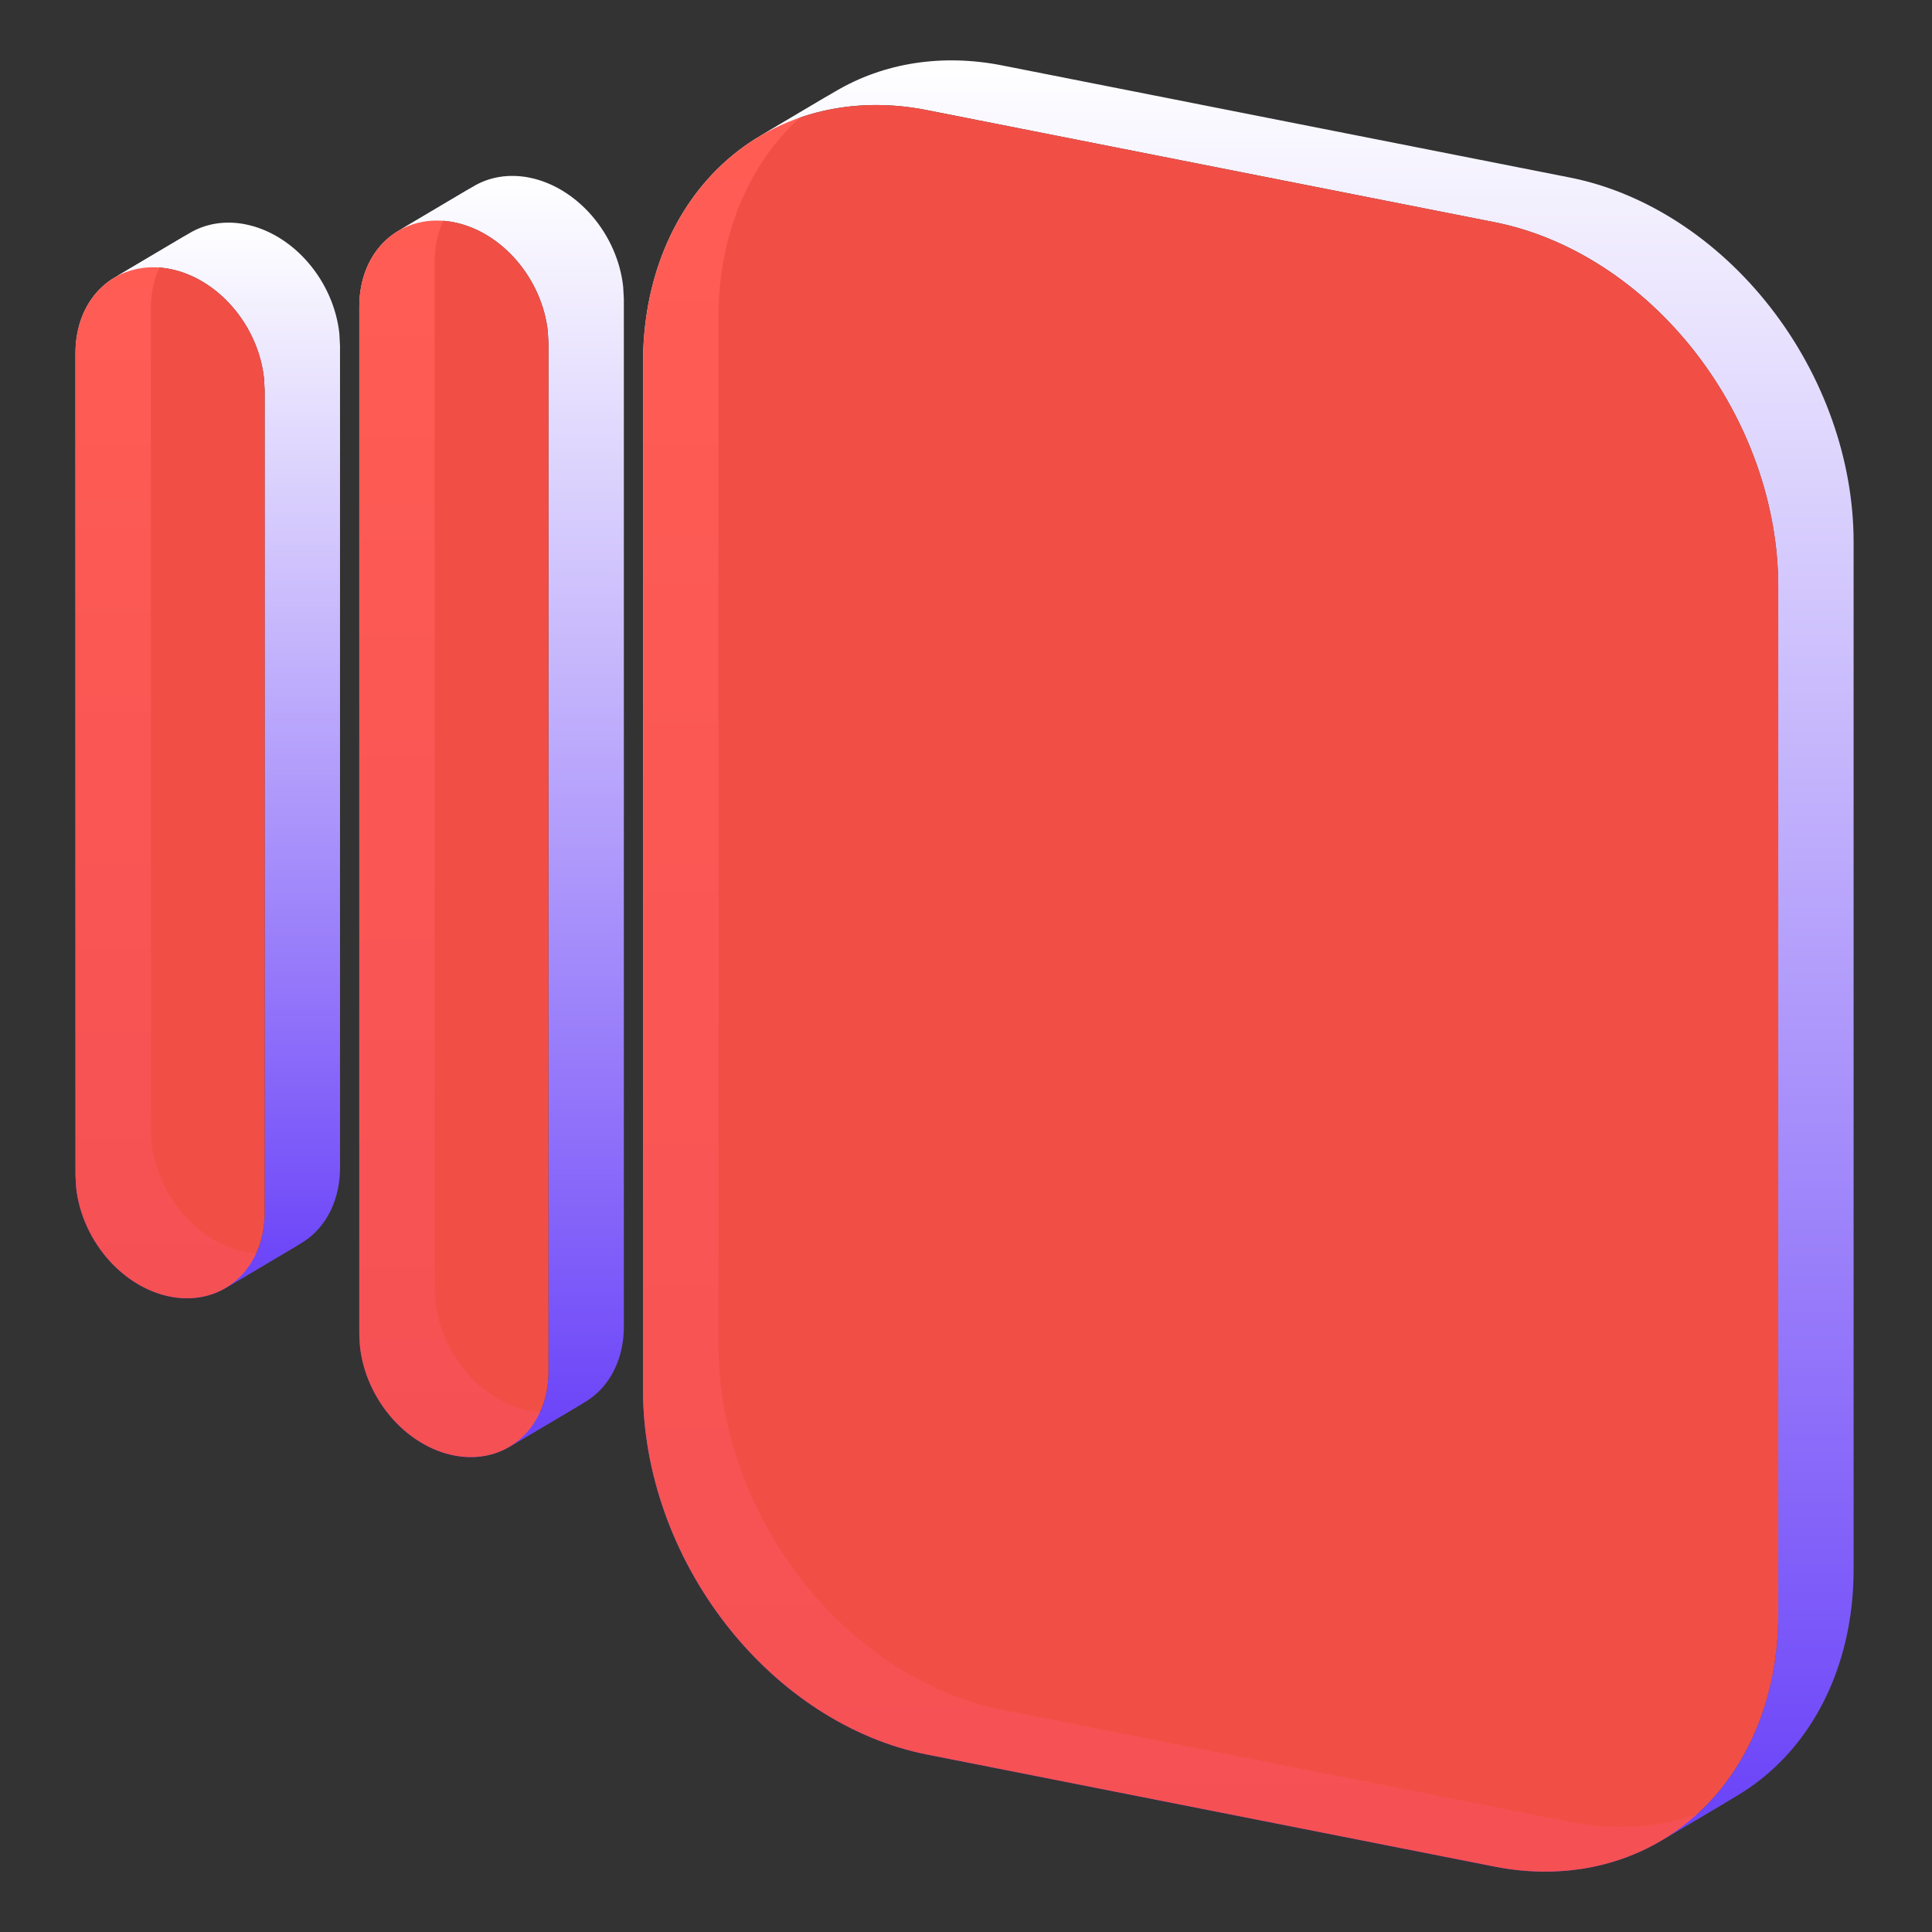 <?xml version="1.0" encoding="UTF-8"?> <svg xmlns="http://www.w3.org/2000/svg" width="128" height="128" viewBox="0 0 128 128" fill="none"><rect x="0" y="0" width="128" height="128" fill="#333333" stroke="none"/><path fill-rule="evenodd" clip-rule="evenodd" d="M50.367 9.003C49.569 9.474 48.814 10.024 48.109 10.651C44.583 13.785 42.602 18.59 42.602 24.007V92.099C42.602 97.517 44.583 103.104 48.109 107.631C51.635 112.158 56.417 115.255 61.404 116.239L99.009 123.665C102.999 124.453 106.858 123.837 110.047 121.955L115.04 118.997C111.851 120.879 107.992 121.495 104.003 120.707L66.398 113.281C61.411 112.296 56.628 109.2 53.102 104.673C49.576 100.146 47.595 94.558 47.595 89.141V21.049C47.595 15.632 49.576 10.827 53.102 7.692C53.808 7.065 54.563 6.516 55.36 6.045L50.367 9.003Z" fill="url(#paint0_linear_132_521)"></path><path fill-rule="evenodd" clip-rule="evenodd" d="M110.047 121.955C110.845 121.484 111.6 120.934 112.305 120.307C115.831 117.173 117.812 112.368 117.812 106.951V38.859C117.812 33.441 115.831 27.854 112.305 23.327C108.779 18.8 103.997 15.703 99.01 14.719L61.405 7.293C57.415 6.505 53.556 7.121 50.367 9.003L55.361 6.045C58.55 4.162 62.409 3.547 66.398 4.335L104.003 11.761C108.99 12.745 113.773 15.842 117.299 20.369C120.825 24.896 122.806 30.483 122.806 35.901V103.993C122.806 109.41 120.825 114.215 117.299 117.349C116.594 117.976 115.838 118.526 115.041 118.997L110.047 121.955Z" fill="url(#paint1_linear_132_521)"></path><path fill-rule="evenodd" clip-rule="evenodd" d="M33.775 95.841C32.808 96.419 31.651 96.648 30.439 96.486C28.845 96.273 27.274 95.399 26.049 94.043C24.825 92.688 24.037 90.952 23.849 89.192L23.805 88.386V20.295C23.805 18.489 24.465 16.887 25.64 15.842C25.852 15.654 26.077 15.487 26.314 15.341L31.307 12.383C31.071 12.529 30.846 12.696 30.634 12.884C29.459 13.929 28.798 15.53 28.798 17.336V85.428L28.842 86.233C29.031 87.994 29.818 89.73 31.043 91.085C32.268 92.441 33.838 93.315 35.433 93.528C36.645 93.69 37.802 93.461 38.769 92.883L33.775 95.841Z" fill="url(#paint2_linear_132_521)"></path><path fill-rule="evenodd" clip-rule="evenodd" d="M26.312 15.342C27.391 14.677 28.708 14.455 30.071 14.724C31.606 15.027 33.088 15.932 34.235 17.267C35.382 18.602 36.115 20.274 36.295 21.965L36.339 22.771V90.863C36.337 92.598 35.725 94.146 34.628 95.192C34.365 95.442 34.079 95.66 33.774 95.842L38.767 92.884C39.072 92.702 39.359 92.484 39.622 92.234C40.719 91.188 41.33 89.639 41.332 87.904V19.813L41.288 19.007C41.109 17.316 40.376 15.644 39.228 14.309C38.081 12.974 36.6 12.069 35.065 11.766C33.702 11.497 32.384 11.719 31.306 12.384L26.312 15.342Z" fill="url(#paint3_linear_132_521)"></path><path fill-rule="evenodd" clip-rule="evenodd" d="M14.97 85.319C14.003 85.897 12.847 86.126 11.635 85.963C10.04 85.751 8.47 84.877 7.245 83.521C6.02 82.165 5.233 80.43 5.044 78.669L5 77.864V23.39C5 21.584 5.66 19.983 6.836 18.938C7.047 18.75 7.272 18.583 7.509 18.437L12.503 15.479C12.266 15.624 12.041 15.792 11.829 15.98C10.654 17.025 9.994 18.626 9.994 20.432V74.905L10.037 75.71C10.226 77.471 11.013 79.207 12.238 80.562C13.463 81.918 15.034 82.792 16.628 83.005C17.84 83.167 18.997 82.939 19.964 82.361L14.97 85.319Z" fill="url(#paint4_linear_132_521)"></path><path fill-rule="evenodd" clip-rule="evenodd" d="M7.508 18.438C8.586 17.773 9.903 17.551 11.266 17.82C12.801 18.123 14.283 19.028 15.43 20.363C16.577 21.698 17.31 23.369 17.49 25.061L17.534 25.866V80.34C17.532 82.075 16.92 83.623 15.824 84.669C15.56 84.92 15.274 85.137 14.969 85.32L19.962 82.362C20.268 82.179 20.554 81.962 20.817 81.711C21.914 80.665 22.526 79.117 22.527 77.382V22.908L22.484 22.103C22.304 20.411 21.571 18.739 20.424 17.405C19.277 16.07 17.795 15.165 16.26 14.862C14.897 14.592 13.58 14.815 12.501 15.479L7.508 18.438Z" fill="url(#paint5_linear_132_521)"></path><path data-figma-bg-blur-radius="19.6348" d="M99.013 14.72L61.408 7.294C56.421 6.309 51.638 7.517 48.112 10.652C44.586 13.786 42.605 18.591 42.605 24.008V92.1C42.605 97.518 44.586 103.105 48.112 107.632C51.638 112.159 56.421 115.255 61.408 116.24L99.013 123.666C104 124.651 108.783 123.443 112.308 120.308C115.835 117.174 117.816 112.369 117.816 106.952V38.86C117.816 33.442 115.835 27.855 112.308 23.328C108.783 18.801 104 15.704 99.013 14.72ZM30.07 14.724C31.605 15.027 33.087 15.932 34.234 17.267C35.381 18.602 36.114 20.274 36.294 21.965L36.338 22.771V90.862C36.336 92.597 35.724 94.146 34.628 95.192C33.531 96.237 32.032 96.701 30.437 96.487C28.843 96.274 27.272 95.4 26.047 94.044C24.822 92.689 24.035 90.953 23.846 89.192L23.803 88.387V20.296C23.803 18.49 24.463 16.888 25.638 15.843C26.814 14.798 28.408 14.396 30.07 14.724ZM11.268 17.82C12.803 18.124 14.284 19.029 15.431 20.363C16.579 21.698 17.312 23.37 17.491 25.062L17.535 25.867V80.34C17.533 82.075 16.922 83.624 15.825 84.669C14.728 85.715 13.23 86.178 11.635 85.965C10.04 85.752 8.47 84.878 7.245 83.522C6.02 82.166 5.233 80.431 5.044 78.67L5 77.865V23.392C5 21.586 5.66 19.984 6.836 18.939C8.011 17.895 9.605 17.492 11.268 17.82Z" fill="#FF5248" fill-opacity="0.93"></path><defs><clipPath id="bgblur_0_132_521_clip_path" transform="translate(14.635 12.676)"><path d="M99.013 14.72L61.408 7.294C56.421 6.309 51.638 7.517 48.112 10.652C44.586 13.786 42.605 18.591 42.605 24.008V92.1C42.605 97.518 44.586 103.105 48.112 107.632C51.638 112.159 56.421 115.255 61.408 116.24L99.013 123.666C104 124.651 108.783 123.443 112.308 120.308C115.835 117.174 117.816 112.369 117.816 106.952V38.86C117.816 33.442 115.835 27.855 112.308 23.328C108.783 18.801 104 15.704 99.013 14.72ZM30.07 14.724C31.605 15.027 33.087 15.932 34.234 17.267C35.381 18.602 36.114 20.274 36.294 21.965L36.338 22.771V90.862C36.336 92.597 35.724 94.146 34.628 95.192C33.531 96.237 32.032 96.701 30.437 96.487C28.843 96.274 27.272 95.4 26.047 94.044C24.822 92.689 24.035 90.953 23.846 89.192L23.803 88.387V20.296C23.803 18.49 24.463 16.888 25.638 15.843C26.814 14.798 28.408 14.396 30.07 14.724ZM11.268 17.82C12.803 18.124 14.284 19.029 15.431 20.363C16.579 21.698 17.312 23.37 17.491 25.062L17.535 25.867V80.34C17.533 82.075 16.922 83.624 15.825 84.669C14.728 85.715 13.23 86.178 11.635 85.965C10.04 85.752 8.47 84.878 7.245 83.522C6.02 82.166 5.233 80.431 5.044 78.67L5 77.865V23.392C5 21.586 5.66 19.984 6.836 18.939C8.011 17.895 9.605 17.492 11.268 17.82Z"></path></clipPath><linearGradient id="paint0_linear_132_521" x1="78.821" y1="6.045" x2="78.821" y2="124" gradientUnits="userSpaceOnUse"><stop stop-color="white"></stop><stop offset="1" stop-color="#6941F8"></stop></linearGradient><linearGradient id="paint1_linear_132_521" x1="86.587" y1="4" x2="86.587" y2="121.955" gradientUnits="userSpaceOnUse"><stop stop-color="white"></stop><stop offset="1" stop-color="#6941F8"></stop></linearGradient><linearGradient id="paint2_linear_132_521" x1="31.287" y1="12.383" x2="31.287" y2="96.537" gradientUnits="userSpaceOnUse"><stop stop-color="white"></stop><stop offset="1" stop-color="#6941F8"></stop></linearGradient><linearGradient id="paint3_linear_132_521" x1="33.822" y1="11.654" x2="33.822" y2="95.842" gradientUnits="userSpaceOnUse"><stop stop-color="white"></stop><stop offset="1" stop-color="#6941F8"></stop></linearGradient><linearGradient id="paint4_linear_132_521" x1="12.482" y1="15.479" x2="12.482" y2="86.014" gradientUnits="userSpaceOnUse"><stop stop-color="white"></stop><stop offset="1" stop-color="#6941F8"></stop></linearGradient><linearGradient id="paint5_linear_132_521" x1="15.018" y1="14.75" x2="15.018" y2="85.32" gradientUnits="userSpaceOnUse"><stop stop-color="white"></stop><stop offset="1" stop-color="#6941F8"></stop></linearGradient></defs></svg> 